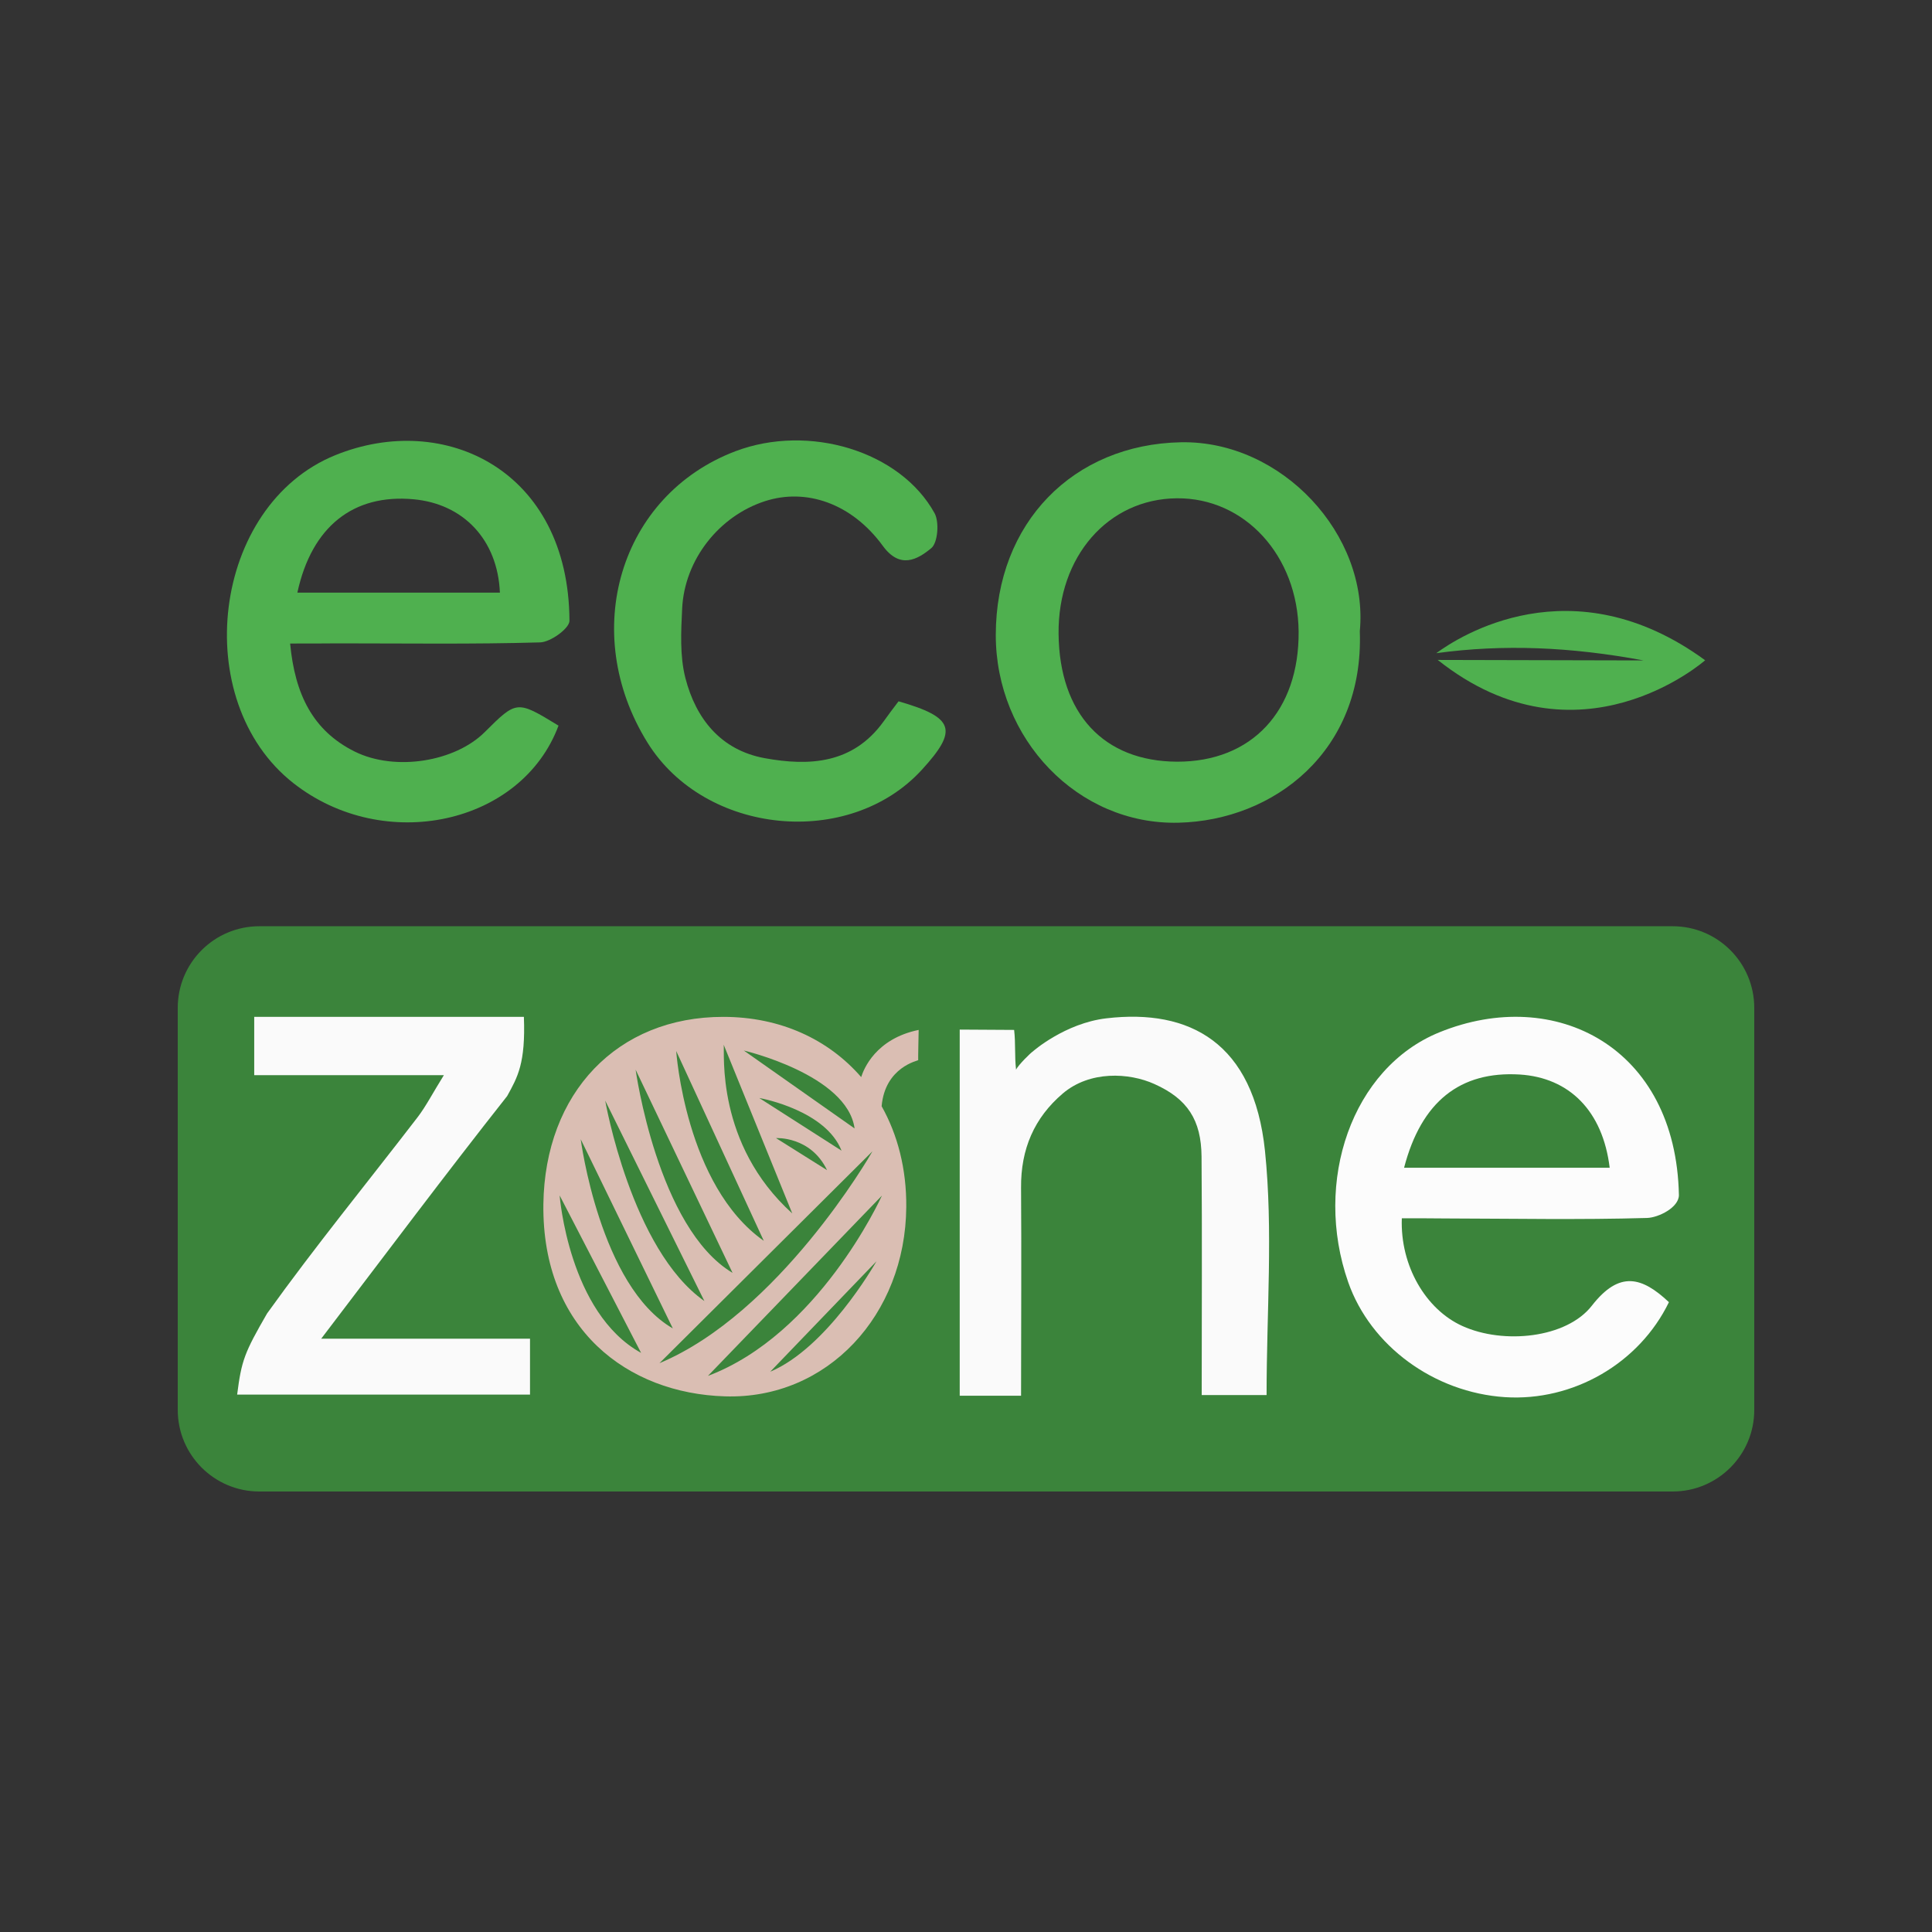 <svg xml:space="preserve" style="enable-background:new 0 0 1200 1200;" viewBox="0 0 1200 1200" y="0px" x="0px" xmlns:xlink="http://www.w3.org/1999/xlink" xmlns="http://www.w3.org/2000/svg" id="Layer_1" version="1.1">
<rect x="0" y="0" width="1200" height="1200" fill="#333333" stroke="none"/>
<style type="text/css">
	.st0{fill:#3B843B;}
	.st1{fill:#FCFCFC;}
	.st2{fill:#DABEB3;}
	.st3{fill:#FAFAFA;}
	.st4{fill:#4FB04F;}
</style>
<g>
	<g>
		<path d="M1038.9,926.4H161.1c-28,0-50.7-22.7-50.7-50.7V626c0-28,22.7-50.7,50.7-50.7h877.8c28,0,50.7,22.7,50.7,50.7
			v249.8C1089.6,903.7,1066.9,926.4,1038.9,926.4" class="st0"></path>
		<g>
			<path d="M870.7,756.7c-1.1,29.6,15,56.7,37.6,66.9c25.5,11.6,64.8,7.6,80.5-12.7c17.1-21.9,31.1-17.8,47.8-2.1
				c-18.5,38.1-59.5,61.7-101.8,59c-44.1-2.9-83.5-31.8-97.4-71.4c-21.9-62.6,2.3-133.1,56.6-155.2c72-29.3,147,9.2,148.8,101.1
				c0,7.7-12.7,14-19.8,14.2c-41.8,1.2-83.7,0.4-125.6,0.3C889.2,756.7,880.8,756.7,870.7,756.7 M999.8,725.3
				c-4.3-35.4-25.2-56-55.9-57.9c-37-2.2-61.1,16.8-71.8,57.9H999.8z" class="st1"></path>
			<path d="M570.3,658.5c-0.1-0.2,0.3-18.8,0.3-18.8c-26.8,5.5-34.2,24.5-35.7,29.3c-20.3-23.4-50.2-37.4-85.6-37.4
				c-65.9-0.1-110.9,47.2-111.8,116.4c-0.9,77.6,52.4,117.5,112.8,119.3c63.6,2,112.1-50.6,112.6-117.6c0.2-23.5-5.3-44.8-15.3-62.6
				C549.7,662.7,570.3,658.8,570.3,658.5z M530.8,700.9L462,652.5C462,652.5,526.2,667.5,530.8,700.9z M471.6,682
				c2.5,0.4,41.4,8,51.1,32.7L471.6,682z M513.7,726.8L482,706.9C482.1,706.9,503.5,705.6,513.7,726.8z M492.1,753.7
				c-47.8-43.2-41.9-100.2-42.6-104.8L492.1,753.7z M474.4,770.7C425.7,736.4,420,652.8,420,652.8L474.4,770.7z M455,790.6
				c-46.7-27.9-60.2-126.2-60.2-126.2L455,790.6z M437.5,808.1c-45.4-31.9-61.6-124.5-61.6-124.5L437.5,808.1z M347.6,742.5
				l50.6,97.8C353.2,815.5,347.6,742.5,347.6,742.5z M360.7,707.6l57.2,117.5C372.5,798.9,360.7,707.6,360.7,707.6z M541.9,715.1
				c-1.7,3.1-58.3,100.6-132.3,131.6L541.9,715.1z M478.4,852l66-68.6C542.6,786.5,513.3,837.3,478.4,852z M547.8,742.6
				c-1.2,2.6-39.7,86.2-108.1,112L547.8,742.6z" class="st2"></path>
			<path d="M634.2,866.9h-38.1V639.5c11.1,0,22.7,0.2,33.8,0.2c1,8.7,0.2,16.1,1.2,24.7c1.3-2.9,9.4-10.8,10.4-11.3
				c-0.2,0.1,19.9-17.6,45.7-20.6c51.8-6.1,91.5,15.2,98.5,82.3c5.1,49.5,1,100,1,151.7h-40.3c0-50,0.3-99.1-0.1-148.2
				c-0.2-22.6-8.7-35.8-29.3-45c-15.7-7.1-40.1-8.4-56.9,5.9c-17.7,15.1-26.1,34.5-25.9,58.5C634.5,779.8,634.2,821.9,634.2,866.9" class="st3"></path>
			<path d="M329.2,831.5v34.7H147.3c2.7-21.2,4.5-26,18.6-50.4c29.9-41.7,62.3-81.3,93.5-121.9
				c5.2-6.8,9.2-14.7,16.3-26.1H157.9v-36.2h167.5c1.1,28.9-3.9,37.4-10.4,49.2c-38.3,48.5-75.4,98.1-115.5,150.7H329.2z" class="st3"></path>
		</g>
	</g>
	<g>
		<g>
			<path d="M180.2,399.7c3,31.7,14.2,54.2,40.1,67.1c25.2,12.5,62.4,6.3,80.8-12.1c19.9-19.8,19.9-19.8,45.8-4
				c-22.9,61.5-108.3,80-164.7,35.7c-65.2-51.3-50.6-172.6,26.1-203.7c67.8-27.5,145,9.4,145.4,102.9c0,4.7-11.7,13.2-18.2,13.4
				c-41.8,1.2-83.7,0.6-125.5,0.6C200.9,399.7,191.8,399.7,180.2,399.7 M184.7,368.1h125.8c-1.4-32.9-22.7-55.2-53.7-58
				C219.5,306.7,193.6,327,184.7,368.1" class="st4"></path>
			<path d="M844.6,392.1c2.7,74.5-53.3,117.5-112.6,118.9c-62.7,1.5-113.6-52.2-113.5-116.7
				c0.1-69.6,48.1-118.3,115-119.6C796.1,273.5,850.3,332.1,844.6,392.1 M806.6,392.2c-0.5-47-33.4-83.1-75.7-82.7
				c-42.7,0.4-73.9,36.2-73.4,84.2c0.5,49.6,28,79.2,73.6,79.4C777.5,473.2,807,441.6,806.6,392.2" class="st4"></path>
			<path d="M558.1,435.6c34.8,10,37.1,17.8,14.5,42.5c-45.2,49.4-134.7,40.6-170.4-16.8c-42.7-68.7-17.2-153.7,54.5-181
				c45.6-17.3,102.5-0.2,123.8,38.5c3,5.5,2,18.4-2.1,21.7c-8.6,7.1-19.4,13.2-30.1-1.5c-19.3-26.4-47.6-36-73.2-27.7
				c-28.4,9.2-49.9,36.2-51.4,66.6c-0.7,14.4-1.5,29.5,2,43.2c6.5,25.3,22,44.8,49.2,49.8c27.9,5.1,54.8,3.5,73.7-22.5
				C551.4,444.4,554.5,440.4,558.1,435.6" class="st4"></path>
		</g>
		<path d="M1059.1,410.1c0,0-78.5,69.4-166.1-0.2l127.8,0.3c-45.2-8.4-86.8-10.2-128.7-4.5
			C905.7,395.7,976.3,349.6,1059.1,410.1z" class="st4"></path>
	</g>
</g>
</svg>
